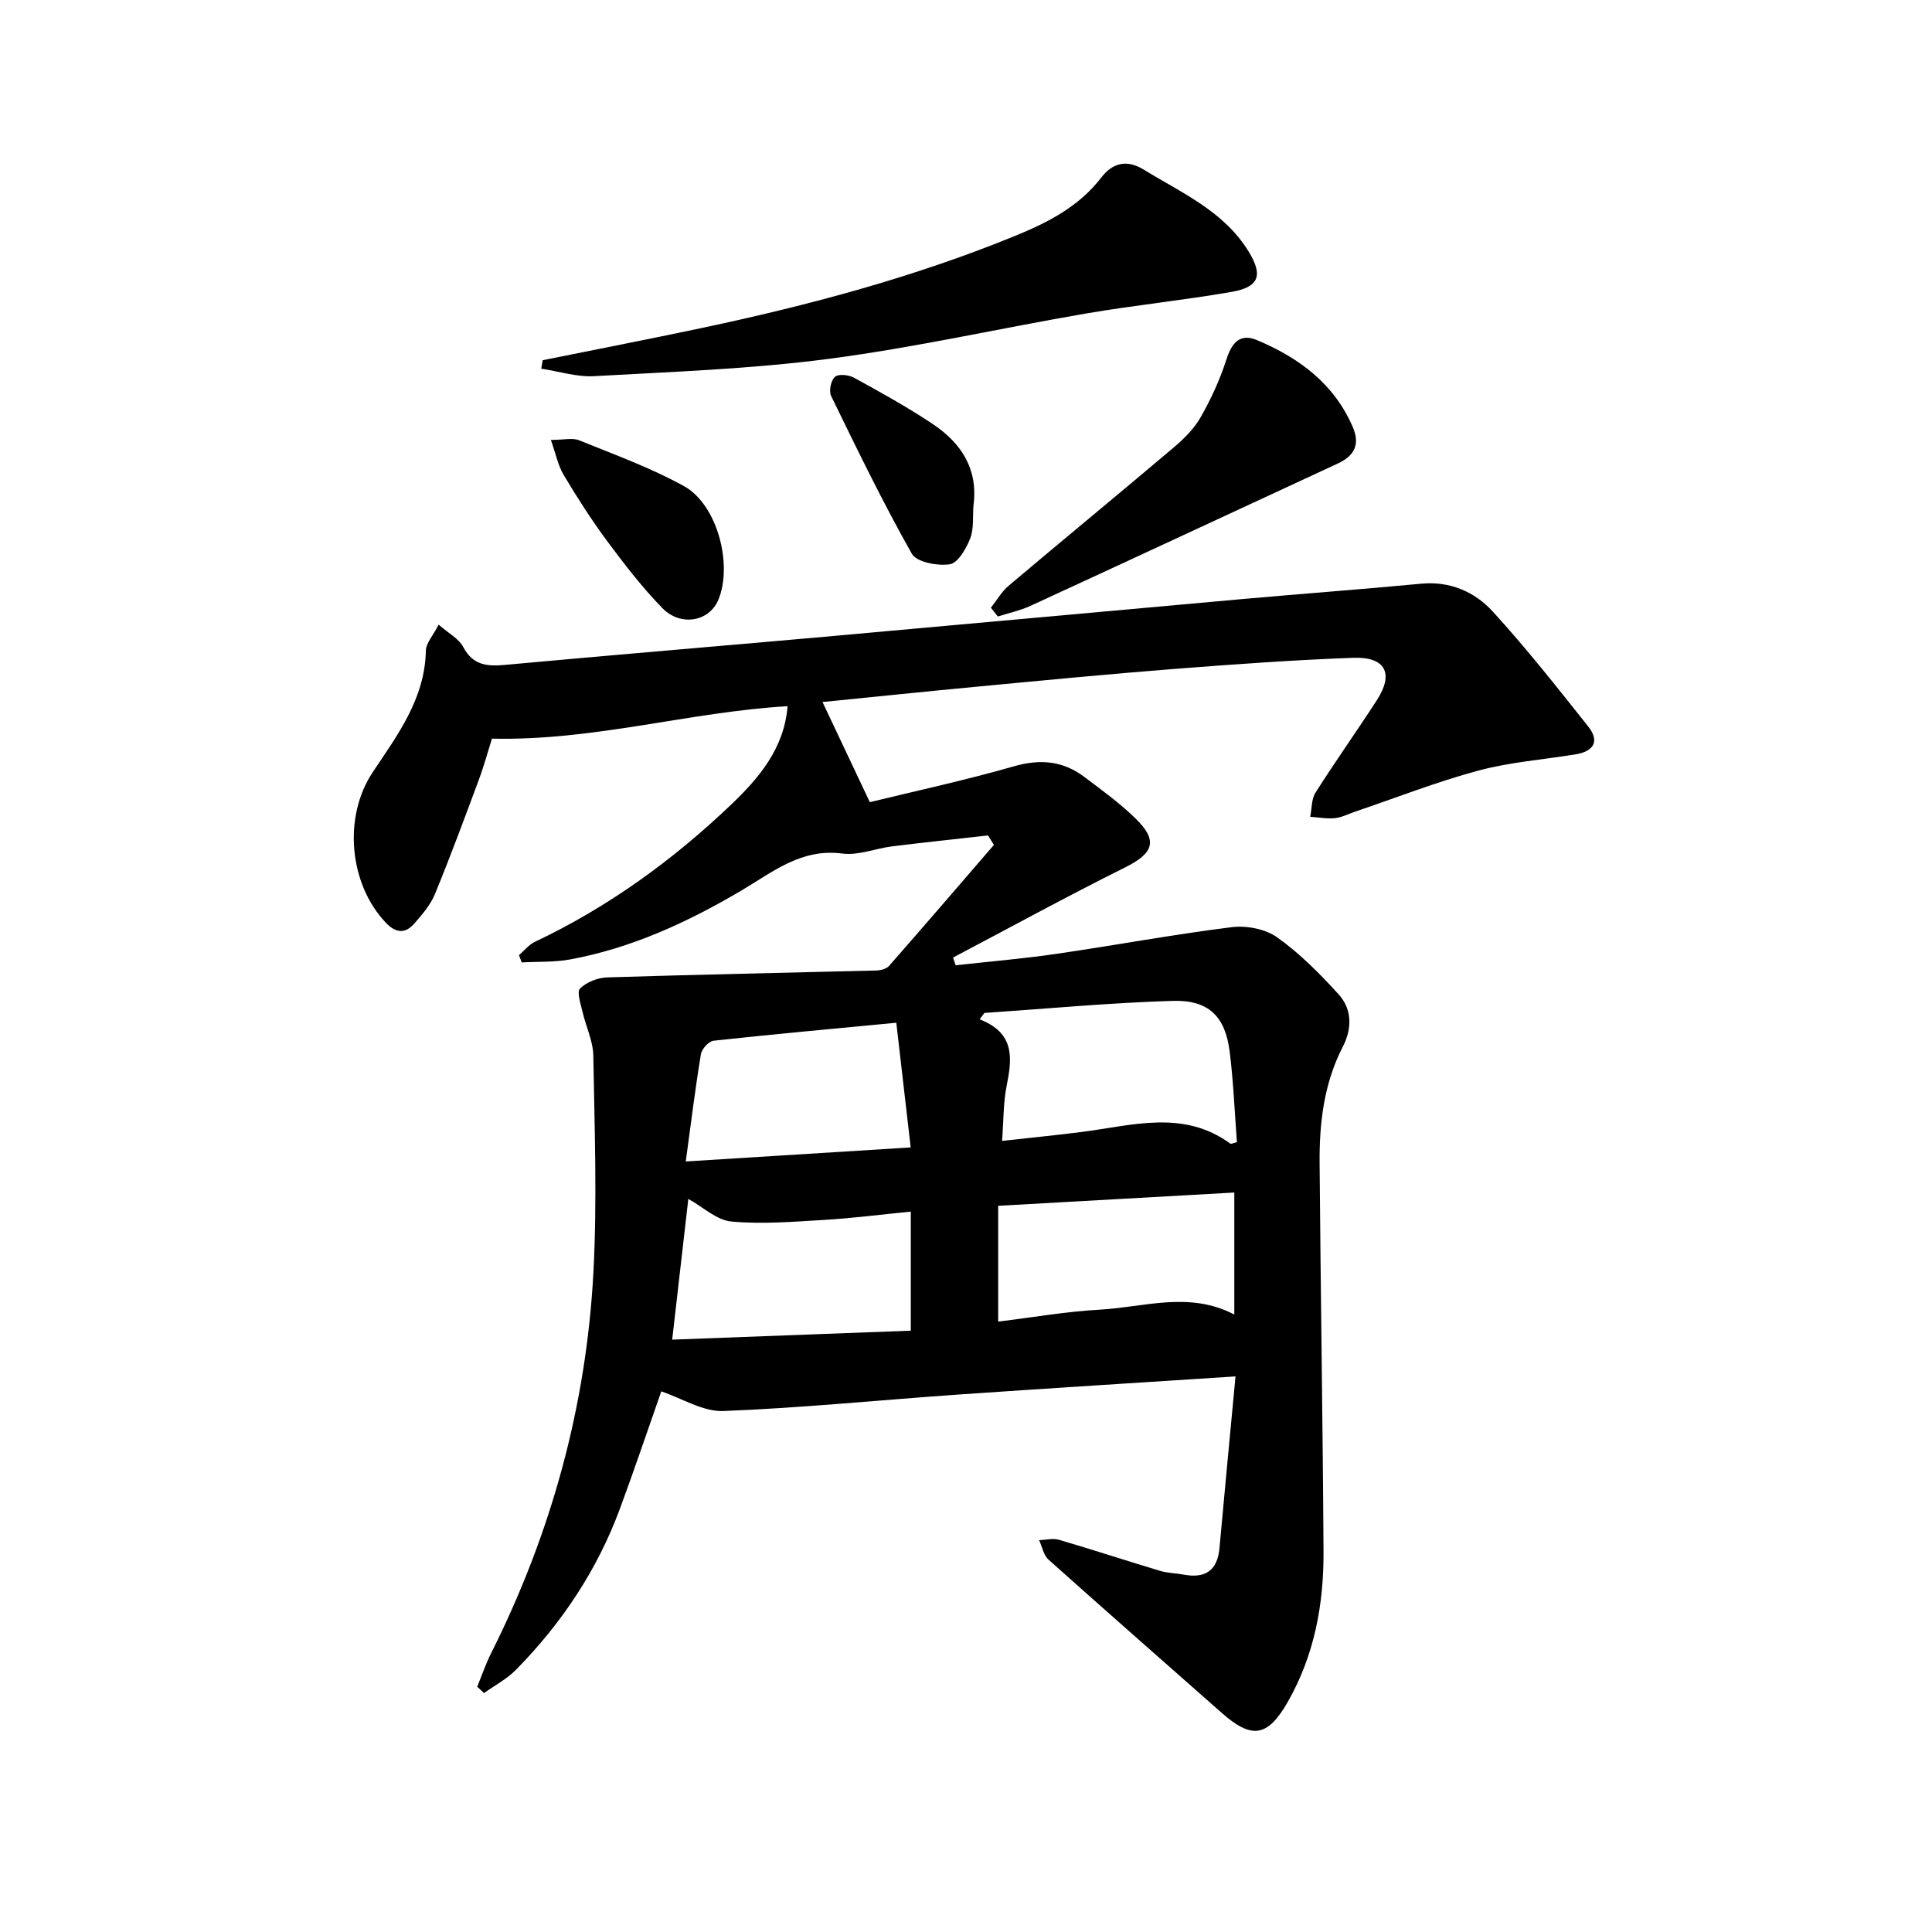 <svg enable-background="new 0 0 400 400" viewBox="0 0 400 400" xmlns="http://www.w3.org/2000/svg"><g fill="#000001"><path d="m255.8 284.97c-20.16 1.31-38.72 2.46-57.27 3.75-16.25 1.13-32.48 2.78-48.76 3.42-4.2.16-8.52-2.61-12.86-4.07-2.65 7.54-5.49 15.99-8.58 24.34-4.69 12.67-12.05 23.69-21.49 33.29-1.89 1.92-4.4 3.24-6.62 4.83-.47-.44-.94-.87-1.42-1.31.96-2.34 1.78-4.76 2.92-7.02 12.44-24.82 19.67-51.12 21.14-78.8.79-14.9.23-29.88-.02-44.83-.05-3.04-1.54-6.05-2.24-9.1-.37-1.63-1.23-4.09-.5-4.81 1.33-1.33 3.65-2.23 5.58-2.3 18.57-.59 37.15-.95 55.72-1.43.91-.02 2.12-.33 2.68-.96 7.29-8.3 14.48-16.68 21.7-25.04-.41-.65-.81-1.31-1.22-1.96-6.62.75-13.24 1.44-19.85 2.26-3.46.43-6.99 1.92-10.3 1.49-8.51-1.13-14.42 3.82-20.92 7.66-11.07 6.53-22.65 11.89-35.39 14.25-3.29.61-6.72.44-10.09.63-.19-.5-.38-1-.56-1.5 1.08-.93 2.02-2.15 3.25-2.74 15.19-7.19 28.63-16.94 40.71-28.47 5.67-5.42 10.94-11.55 11.65-20.34-20.39 1.19-40.02 7.19-61.21 6.72-.74 2.33-1.59 5.48-2.72 8.53-2.94 7.92-5.88 15.86-9.09 23.67-.92 2.24-2.63 4.22-4.26 6.08-1.88 2.15-3.82 2.01-5.89-.16-7.65-8.04-8.87-21.95-2.73-31.16 5.14-7.72 10.81-15.21 11.01-25.17.03-1.57 1.49-3.12 2.65-5.39 2.08 1.82 4.17 2.89 5.07 4.6 2.03 3.85 4.98 4.07 8.76 3.72 22.01-2.03 44.03-3.85 66.04-5.81 28.77-2.57 57.53-5.22 86.3-7.79 12.41-1.11 24.84-2.03 37.25-3.2 6-.57 11.09 1.68 14.83 5.77 6.94 7.59 13.32 15.7 19.73 23.76 2.5 3.14 1.12 5.2-2.64 5.81-6.71 1.09-13.57 1.6-20.1 3.36-8.62 2.32-16.98 5.61-25.46 8.48-1.41.48-2.79 1.21-4.24 1.36-1.67.17-3.4-.17-5.1-.28.35-1.69.25-3.66 1.11-5.02 4.1-6.46 8.53-12.7 12.69-19.12 3.58-5.53 1.81-9.02-4.9-8.78-12.29.45-24.58 1.34-36.85 2.29-13.42 1.05-26.82 2.34-40.23 3.61-11.07 1.04-22.14 2.19-32.79 3.26 3.04 6.43 6.14 12.98 9.8 20.73 9.12-2.23 19.59-4.49 29.86-7.43 5.45-1.56 10.15-1.12 14.56 2.21 3.58 2.7 7.25 5.36 10.46 8.47 4.87 4.69 3.93 7.29-2.05 10.27-11.99 5.97-23.75 12.41-35.6 18.65.18.53.36 1.07.54 1.6 6.92-.77 13.87-1.35 20.76-2.35 12.15-1.77 24.23-4.02 36.4-5.54 3.05-.38 6.96.37 9.41 2.11 4.68 3.33 8.83 7.52 12.72 11.8 2.79 3.07 2.8 7.08.89 10.79-3.94 7.62-4.9 15.84-4.83 24.21.21 26.81.66 53.61.81 80.42.06 10.92-1.91 21.48-7.44 31.14-4.13 7.2-7.41 7.71-13.65 2.19-11.95-10.57-23.96-21.07-35.84-31.71-1.03-.92-1.32-2.67-1.95-4.04 1.38-.04 2.86-.44 4.12-.07 7 2.05 13.94 4.33 20.92 6.43 1.57.47 3.28.48 4.9.78 4.47.83 6.98-.84 7.4-5.51 1.05-11.57 2.15-23.09 3.32-35.53zm-48.33-48.76c5.97-.66 11.24-1.18 16.48-1.85 10.43-1.32 21-4.71 30.77 2.41.17.13.61-.12 1.37-.29-.47-6.22-.72-12.52-1.5-18.76-.91-7.26-4.33-10.72-11.78-10.5-13.01.39-26 1.62-38.99 2.5-.33.44-.67.88-1 1.32 7.45 2.89 6.7 8.22 5.57 13.91-.67 3.36-.59 6.87-.92 11.26zm-68.3 41.15c16.74-.63 33.05-1.24 49.4-1.86 0-8.79 0-16.38 0-24.65-6.19.61-12.05 1.37-17.95 1.72-6.4.38-12.88.92-19.22.33-3.06-.29-5.88-3.02-8.89-4.68-1.1 9.57-2.15 18.78-3.34 29.14zm116.38-5.2c0-8.79 0-16.84 0-25.26-16.35.92-32.31 1.81-48.89 2.75v23.97c7.07-.86 14.1-2.09 21.19-2.48 9.13-.52 18.37-3.85 27.7 1.02zm-113.57-31.69c16.04-1 30.86-1.93 46.57-2.91-1.01-8.79-1.97-17.08-2.98-25.81-13.11 1.25-25.48 2.37-37.83 3.72-.99.11-2.44 1.69-2.62 2.77-1.16 6.98-2.02 14.01-3.14 22.23z"/><path d="m112.36 74.58c10.99-2.22 22-4.36 32.97-6.68 22.08-4.68 43.83-10.48 64.78-19.04 6.86-2.8 13.27-6.08 17.92-12.13 2.35-3.06 5.32-3.73 8.76-1.62 7.89 4.85 16.63 8.62 21.74 16.99 3.01 4.92 2.16 7.35-3.58 8.34-9.96 1.73-20.04 2.75-30 4.45-17.79 3.05-35.44 7.06-53.32 9.4-16.09 2.11-32.4 2.68-48.64 3.59-3.6.2-7.29-1-10.93-1.55.1-.58.2-1.16.3-1.75z"/><path d="m205.15 125.82c1.22-1.53 2.22-3.32 3.69-4.56 11.31-9.55 22.74-18.95 34.04-28.51 2.14-1.81 4.28-3.89 5.65-6.28 2.17-3.79 4.04-7.85 5.37-12 1.12-3.51 2.82-5.54 6.38-4.04 8.64 3.64 15.89 8.96 19.78 17.94 1.6 3.68.33 6.02-3.11 7.61-21.21 9.82-42.39 19.69-63.61 29.46-2.14.98-4.5 1.48-6.75 2.2-.48-.61-.96-1.21-1.44-1.82z"/><path d="m114.05 91.08c2.7 0 4.49-.48 5.86.08 7.33 2.98 14.84 5.69 21.72 9.5 6.89 3.82 10.12 16.24 7.1 23.52-1.87 4.49-7.79 5.64-11.62 1.7-4.15-4.26-7.82-9.03-11.38-13.82-3.26-4.39-6.22-9.03-9.03-13.73-1.17-1.96-1.62-4.36-2.65-7.25z"/><path d="m201.55 104.61c-.19 2.31.12 4.82-.69 6.89-.82 2.1-2.55 5.08-4.23 5.33-2.54.38-6.86-.44-7.85-2.19-6.01-10.64-11.35-21.67-16.71-32.67-.5-1.02-.03-3.25.81-3.96.75-.64 2.86-.4 3.96.2 5.5 3.03 11.02 6.07 16.23 9.55 5.87 3.91 9.48 9.28 8.48 16.85z"/></g></svg>